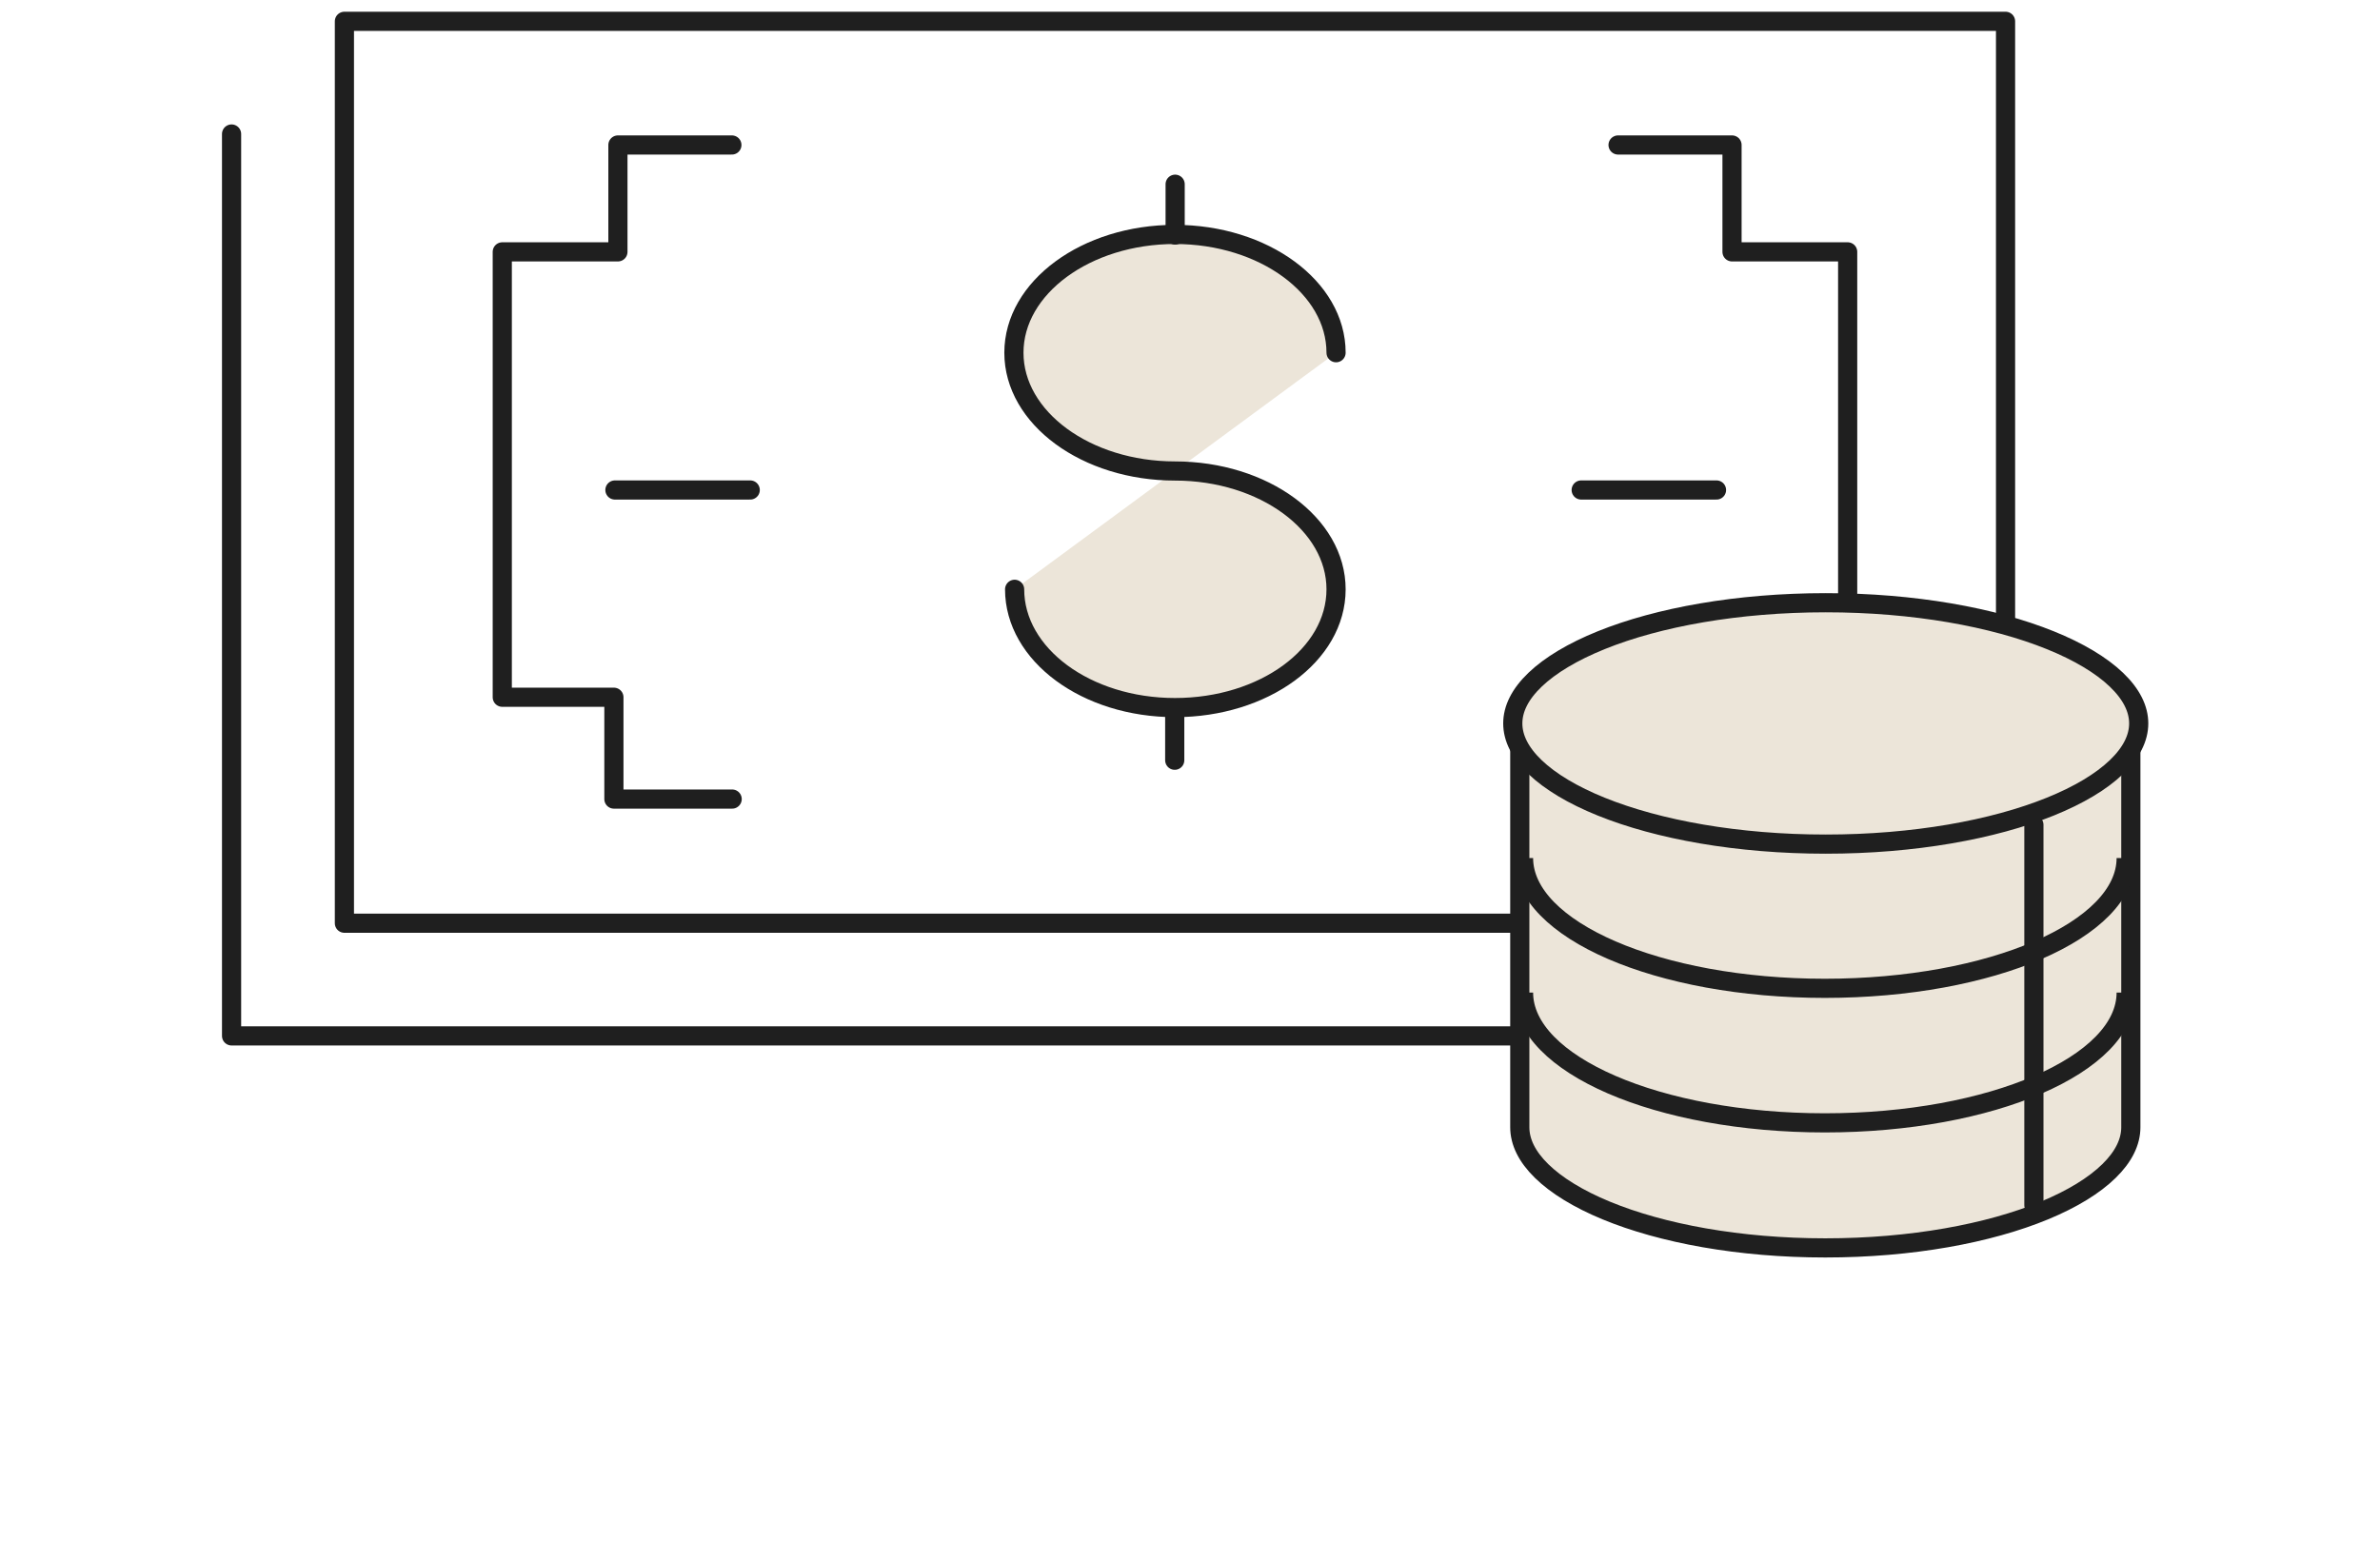 <svg xmlns="http://www.w3.org/2000/svg" width="154" height="101" viewBox="0 0 154 101" fill="none"><path d="M129.771 59.748V1.379H22.285V59.748H129.771Z" stroke="#1F1F1F" stroke-width="1.24" stroke-linecap="round" stroke-linejoin="round"></path><path d="M47.357 9.383H39.983V16.3H32.5V45.124H39.723V51.714H47.375" stroke="#1F1F1F" stroke-width="1.24" stroke-linecap="round" stroke-linejoin="round"></path><path d="M104.698 9.383H112.072V16.3H119.555V45.124H112.331V51.714H104.68" stroke="#1F1F1F" stroke-width="1.24" stroke-linecap="round" stroke-linejoin="round"></path><path d="M65.652 38.138C65.652 42.357 70.284 45.793 76.028 45.793C81.772 45.793 86.451 42.391 86.451 38.138C86.451 33.919 81.772 30.482 76.028 30.482C70.284 30.482 65.606 27.046 65.606 22.827C65.606 18.608 70.284 15.172 76.028 15.172C81.772 15.172 86.451 18.608 86.451 22.827" fill="#ECE5D9"></path><path d="M65.652 38.138C65.652 42.357 70.284 45.793 76.028 45.793C81.772 45.793 86.451 42.391 86.451 38.138C86.451 33.919 81.772 30.482 76.028 30.482C70.284 30.482 65.606 27.046 65.606 22.827C65.606 18.608 70.284 15.172 76.028 15.172C81.772 15.172 86.451 18.608 86.451 22.827" stroke="#1F1F1F" stroke-width="1.24" stroke-linecap="round" stroke-linejoin="round"></path><path d="M76.039 15.213L76.039 11.922" stroke="#1F1F1F" stroke-width="1.24" stroke-linecap="round" stroke-linejoin="round"></path><path d="M76.012 49.201L76.012 45.91" stroke="#1F1F1F" stroke-width="1.24" stroke-linecap="round" stroke-linejoin="round"></path><path d="M39.789 31.711H48.544" stroke="#1F1F1F" stroke-width="1.24" stroke-linecap="round"></path><path d="M102.312 31.711H111.068" stroke="#1F1F1F" stroke-width="1.24" stroke-linecap="round"></path><path d="M122.47 67.041H14.984V8.672" stroke="#1F1F1F" stroke-width="1.24" stroke-linecap="round" stroke-linejoin="round"></path><path d="M137.878 72.95C137.878 73.897 137.417 74.855 136.463 75.788C135.506 76.724 134.09 77.594 132.29 78.339C128.692 79.826 123.678 80.761 118.109 80.761C112.539 80.761 107.526 79.826 103.928 78.339C102.127 77.594 100.711 76.724 99.754 75.788C98.8 74.855 98.339 73.897 98.339 72.95V47.415L137.878 47.773V72.95Z" fill="#ECE5D9" stroke="#1F1F1F" stroke-width="1.24"></path><path d="M138.387 46.818C138.387 47.759 137.918 48.716 136.939 49.651C135.959 50.587 134.507 51.459 132.662 52.204C128.976 53.694 123.841 54.629 118.137 54.629C112.433 54.629 107.297 53.694 103.611 52.204C101.766 51.459 100.314 50.587 99.334 49.651C98.355 48.716 97.886 47.759 97.886 46.818C97.886 45.877 98.355 44.919 99.334 43.984C100.314 43.048 101.766 42.176 103.611 41.431C107.297 39.942 112.433 39.007 118.137 39.007C123.841 39.007 128.976 39.942 132.662 41.431C134.507 42.176 135.959 43.048 136.939 43.984C137.918 44.919 138.387 45.877 138.387 46.818Z" fill="#ECE5D9" stroke="#1F1F1F" stroke-width="1.24"></path><path d="M137.576 55.531C137.576 60.188 128.847 63.962 118.079 63.962C107.311 63.962 98.582 60.188 98.582 55.531" stroke="#1F1F1F" stroke-width="1.24"></path><path d="M137.576 64.238C137.576 68.895 128.847 72.669 118.079 72.669C107.311 72.669 98.582 68.895 98.582 64.238" stroke="#1F1F1F" stroke-width="1.24"></path><path d="M131.605 53.379L131.605 78.001" stroke="#1F1F1F" stroke-width="1.24" stroke-linecap="round"></path></svg>